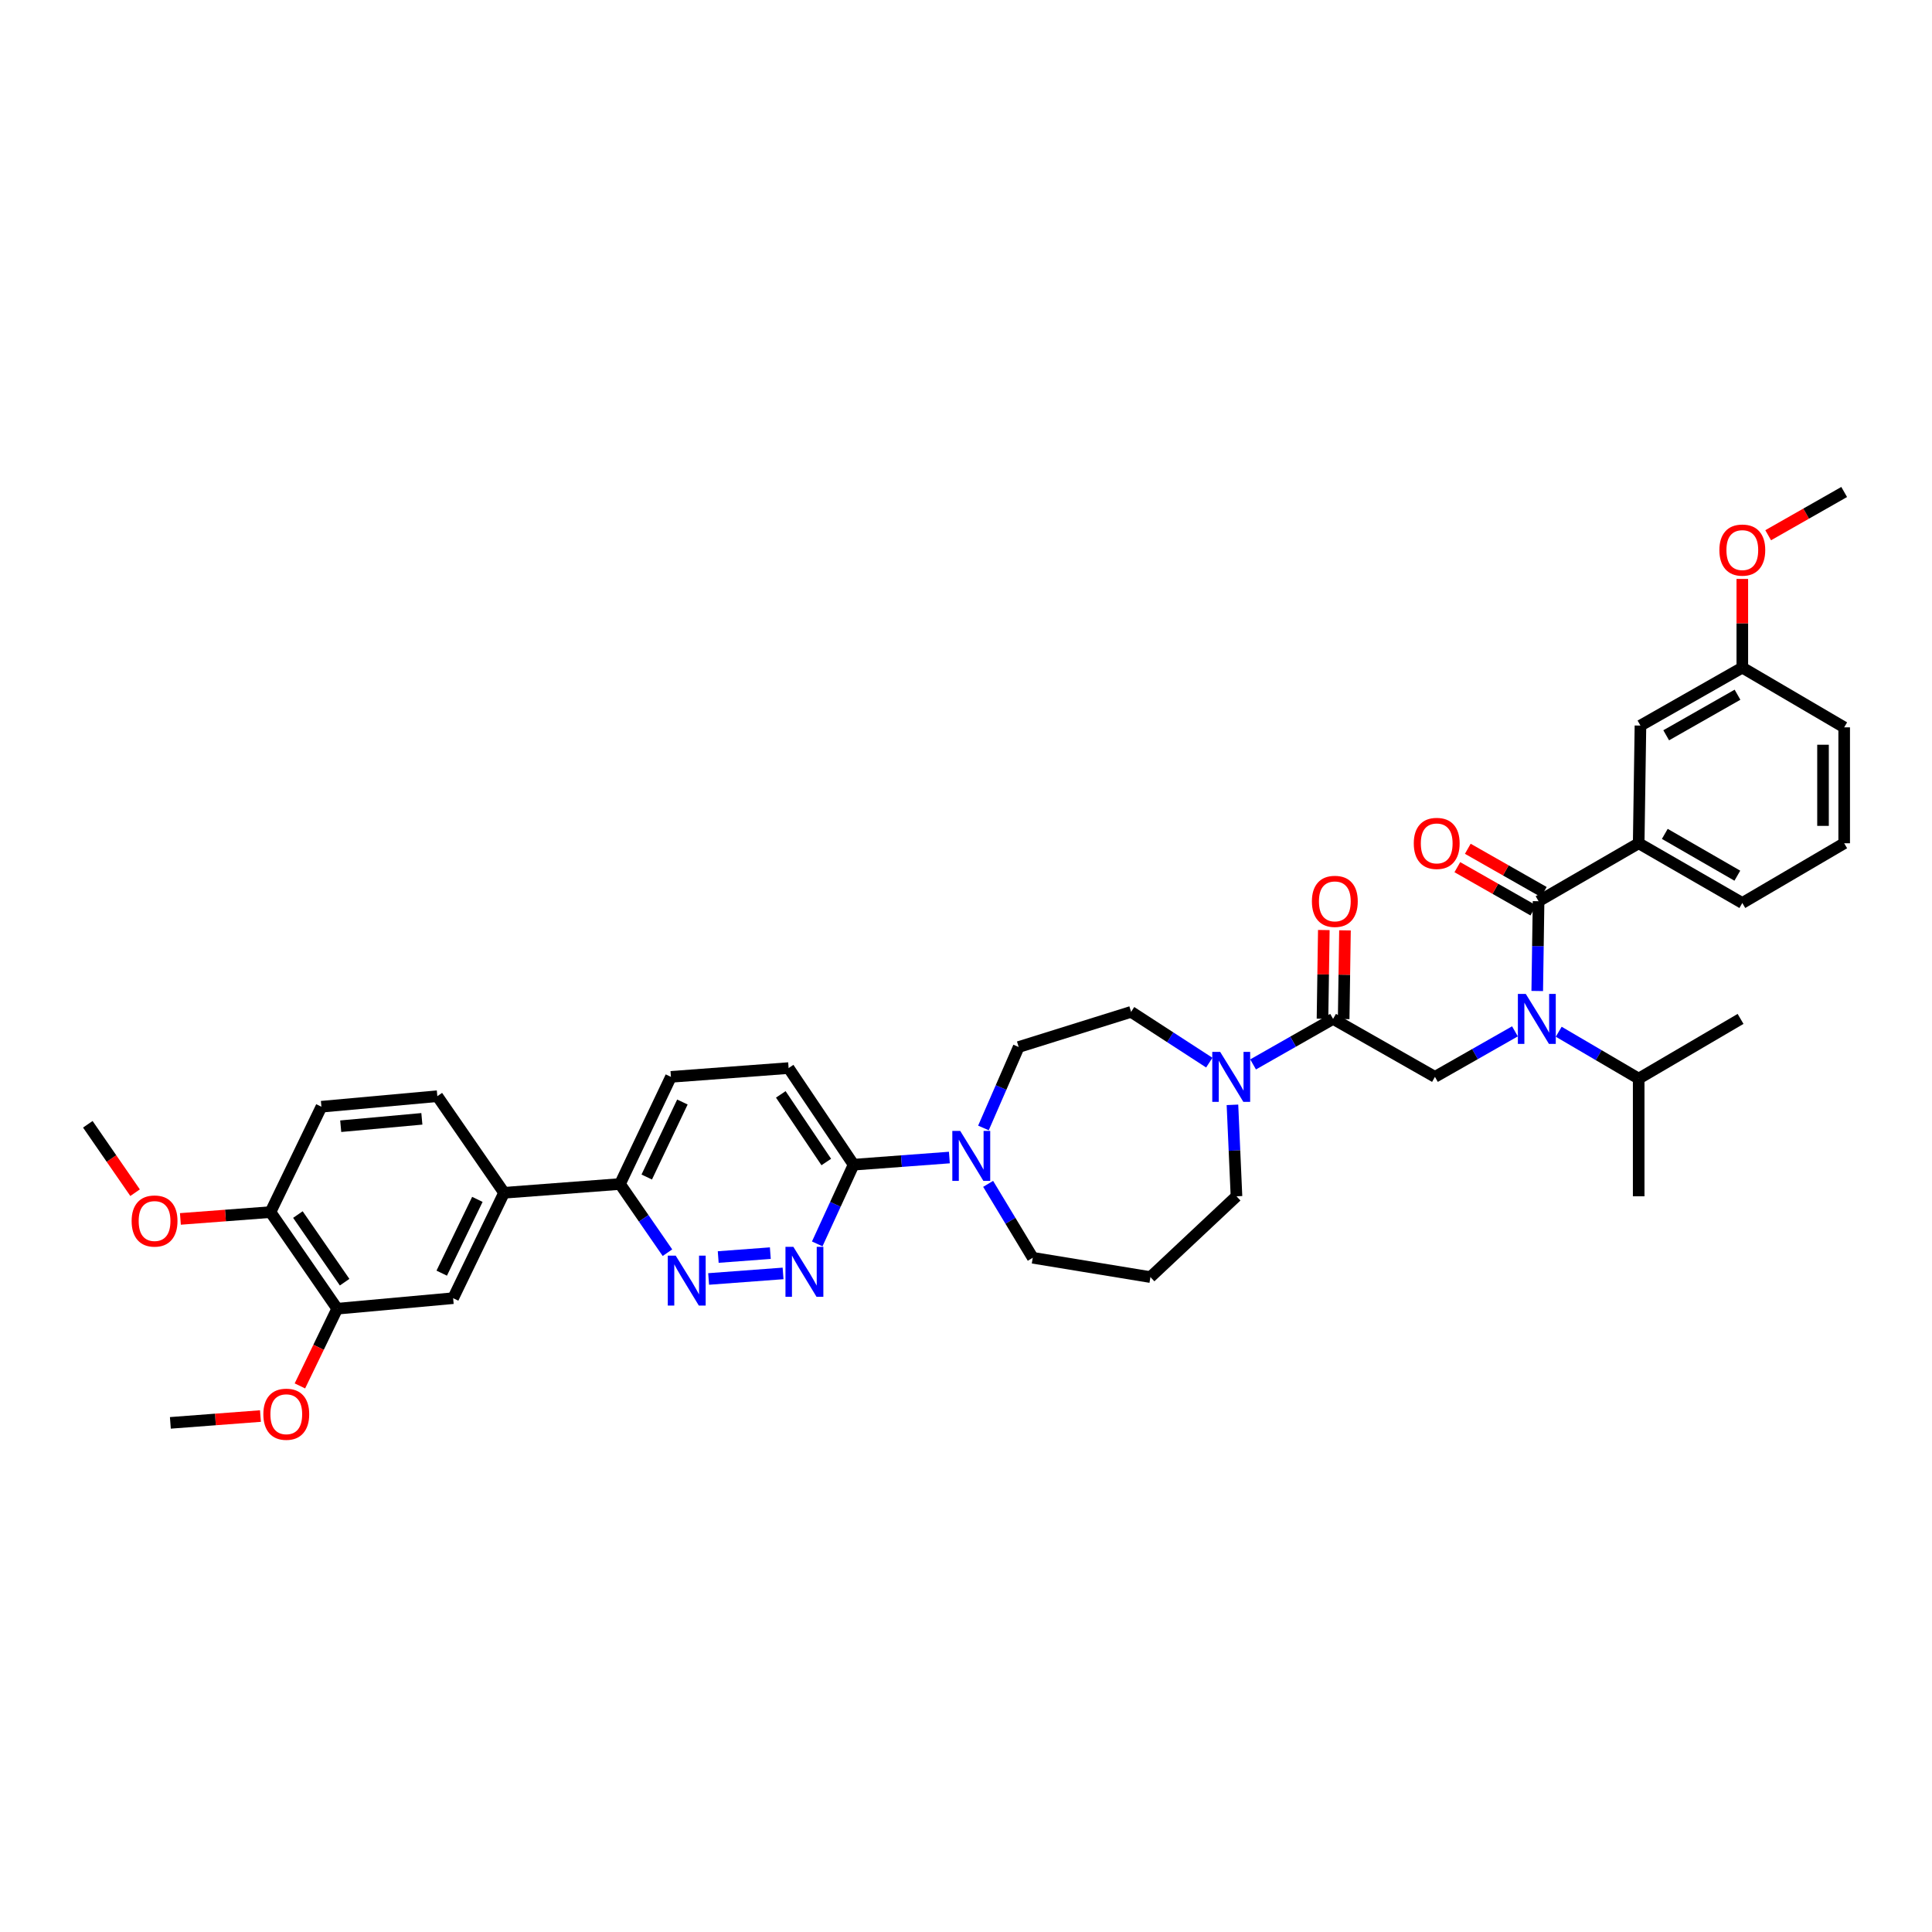 <?xml version='1.0' encoding='iso-8859-1'?>
<svg version='1.1' baseProfile='full'
              xmlns='http://www.w3.org/2000/svg'
                      xmlns:rdkit='http://www.rdkit.org/xml'
                      xmlns:xlink='http://www.w3.org/1999/xlink'
                  xml:space='preserve'
width='1000px' height='1000px' viewBox='0 0 1000 1000'>
<!-- END OF HEADER -->
<rect style='opacity:1.0;fill:#FFFFFF;stroke:none' width='1000' height='1000' x='0' y='0'> </rect>
<path class='bond-0' d='M 806.79,534.026 L 827.486,546.158' style='fill:none;fill-rule:evenodd;stroke:#0000FF;stroke-width:6px;stroke-linecap:butt;stroke-linejoin:miter;stroke-opacity:1' />
<path class='bond-0' d='M 827.486,546.158 L 848.182,558.289' style='fill:none;fill-rule:evenodd;stroke:#000000;stroke-width:6px;stroke-linecap:butt;stroke-linejoin:miter;stroke-opacity:1' />
<path class='bond-1' d='M 784.135,533.824 L 763.431,545.603' style='fill:none;fill-rule:evenodd;stroke:#0000FF;stroke-width:6px;stroke-linecap:butt;stroke-linejoin:miter;stroke-opacity:1' />
<path class='bond-1' d='M 763.431,545.603 L 742.726,557.382' style='fill:none;fill-rule:evenodd;stroke:#000000;stroke-width:6px;stroke-linecap:butt;stroke-linejoin:miter;stroke-opacity:1' />
<path class='bond-2' d='M 795.672,512.933 L 796.018,489.702' style='fill:none;fill-rule:evenodd;stroke:#0000FF;stroke-width:6px;stroke-linecap:butt;stroke-linejoin:miter;stroke-opacity:1' />
<path class='bond-2' d='M 796.018,489.702 L 796.364,466.472' style='fill:none;fill-rule:evenodd;stroke:#000000;stroke-width:6px;stroke-linecap:butt;stroke-linejoin:miter;stroke-opacity:1' />
<path class='bond-3' d='M 954.545,436.473 L 954.545,376.474' style='fill:none;fill-rule:evenodd;stroke:#000000;stroke-width:6px;stroke-linecap:butt;stroke-linejoin:miter;stroke-opacity:1' />
<path class='bond-3' d='M 943.59,427.473 L 943.59,385.474' style='fill:none;fill-rule:evenodd;stroke:#000000;stroke-width:6px;stroke-linecap:butt;stroke-linejoin:miter;stroke-opacity:1' />
<path class='bond-4' d='M 954.545,436.473 L 901.82,467.385' style='fill:none;fill-rule:evenodd;stroke:#000000;stroke-width:6px;stroke-linecap:butt;stroke-linejoin:miter;stroke-opacity:1' />
<path class='bond-5' d='M 695.478,527.465 L 695.819,504.508' style='fill:none;fill-rule:evenodd;stroke:#000000;stroke-width:6px;stroke-linecap:butt;stroke-linejoin:miter;stroke-opacity:1' />
<path class='bond-5' d='M 695.819,504.508 L 696.161,481.551' style='fill:none;fill-rule:evenodd;stroke:#FF0000;stroke-width:6px;stroke-linecap:butt;stroke-linejoin:miter;stroke-opacity:1' />
<path class='bond-5' d='M 684.524,527.301 L 684.865,504.345' style='fill:none;fill-rule:evenodd;stroke:#000000;stroke-width:6px;stroke-linecap:butt;stroke-linejoin:miter;stroke-opacity:1' />
<path class='bond-5' d='M 684.865,504.345 L 685.207,481.388' style='fill:none;fill-rule:evenodd;stroke:#FF0000;stroke-width:6px;stroke-linecap:butt;stroke-linejoin:miter;stroke-opacity:1' />
<path class='bond-6' d='M 690.001,527.383 L 742.726,557.382' style='fill:none;fill-rule:evenodd;stroke:#000000;stroke-width:6px;stroke-linecap:butt;stroke-linejoin:miter;stroke-opacity:1' />
<path class='bond-7' d='M 690.001,527.383 L 669.299,539.162' style='fill:none;fill-rule:evenodd;stroke:#000000;stroke-width:6px;stroke-linecap:butt;stroke-linejoin:miter;stroke-opacity:1' />
<path class='bond-7' d='M 669.299,539.162 L 648.597,550.941' style='fill:none;fill-rule:evenodd;stroke:#0000FF;stroke-width:6px;stroke-linecap:butt;stroke-linejoin:miter;stroke-opacity:1' />
<path class='bond-8' d='M 799.073,461.711 L 779.402,450.519' style='fill:none;fill-rule:evenodd;stroke:#000000;stroke-width:6px;stroke-linecap:butt;stroke-linejoin:miter;stroke-opacity:1' />
<path class='bond-8' d='M 779.402,450.519 L 759.732,439.327' style='fill:none;fill-rule:evenodd;stroke:#FF0000;stroke-width:6px;stroke-linecap:butt;stroke-linejoin:miter;stroke-opacity:1' />
<path class='bond-8' d='M 793.655,471.233 L 773.985,460.041' style='fill:none;fill-rule:evenodd;stroke:#000000;stroke-width:6px;stroke-linecap:butt;stroke-linejoin:miter;stroke-opacity:1' />
<path class='bond-8' d='M 773.985,460.041 L 754.315,448.849' style='fill:none;fill-rule:evenodd;stroke:#FF0000;stroke-width:6px;stroke-linecap:butt;stroke-linejoin:miter;stroke-opacity:1' />
<path class='bond-9' d='M 796.364,466.472 L 848.182,436.473' style='fill:none;fill-rule:evenodd;stroke:#000000;stroke-width:6px;stroke-linecap:butt;stroke-linejoin:miter;stroke-opacity:1' />
<path class='bond-10' d='M 901.82,467.385 L 848.182,436.473' style='fill:none;fill-rule:evenodd;stroke:#000000;stroke-width:6px;stroke-linecap:butt;stroke-linejoin:miter;stroke-opacity:1' />
<path class='bond-10' d='M 899.245,453.256 L 861.698,431.618' style='fill:none;fill-rule:evenodd;stroke:#000000;stroke-width:6px;stroke-linecap:butt;stroke-linejoin:miter;stroke-opacity:1' />
<path class='bond-11' d='M 848.182,436.473 L 849.095,375.562' style='fill:none;fill-rule:evenodd;stroke:#000000;stroke-width:6px;stroke-linecap:butt;stroke-linejoin:miter;stroke-opacity:1' />
<path class='bond-12' d='M 848.182,558.289 L 900.913,527.383' style='fill:none;fill-rule:evenodd;stroke:#000000;stroke-width:6px;stroke-linecap:butt;stroke-linejoin:miter;stroke-opacity:1' />
<path class='bond-13' d='M 848.182,558.289 L 848.182,619.2' style='fill:none;fill-rule:evenodd;stroke:#000000;stroke-width:6px;stroke-linecap:butt;stroke-linejoin:miter;stroke-opacity:1' />
<path class='bond-14' d='M 625.926,550.014 L 605.691,536.879' style='fill:none;fill-rule:evenodd;stroke:#0000FF;stroke-width:6px;stroke-linecap:butt;stroke-linejoin:miter;stroke-opacity:1' />
<path class='bond-14' d='M 605.691,536.879 L 585.457,523.743' style='fill:none;fill-rule:evenodd;stroke:#000000;stroke-width:6px;stroke-linecap:butt;stroke-linejoin:miter;stroke-opacity:1' />
<path class='bond-15' d='M 637.914,571.856 L 638.958,595.528' style='fill:none;fill-rule:evenodd;stroke:#0000FF;stroke-width:6px;stroke-linecap:butt;stroke-linejoin:miter;stroke-opacity:1' />
<path class='bond-15' d='M 638.958,595.528 L 640.002,619.2' style='fill:none;fill-rule:evenodd;stroke:#000000;stroke-width:6px;stroke-linecap:butt;stroke-linejoin:miter;stroke-opacity:1' />
<path class='bond-16' d='M 347.272,557.382 L 320.906,612.84' style='fill:none;fill-rule:evenodd;stroke:#000000;stroke-width:6px;stroke-linecap:butt;stroke-linejoin:miter;stroke-opacity:1' />
<path class='bond-16' d='M 353.211,570.405 L 334.755,609.225' style='fill:none;fill-rule:evenodd;stroke:#000000;stroke-width:6px;stroke-linecap:butt;stroke-linejoin:miter;stroke-opacity:1' />
<path class='bond-17' d='M 347.272,557.382 L 408.183,552.836' style='fill:none;fill-rule:evenodd;stroke:#000000;stroke-width:6px;stroke-linecap:butt;stroke-linejoin:miter;stroke-opacity:1' />
<path class='bond-18' d='M 320.906,612.84 L 333.188,630.616' style='fill:none;fill-rule:evenodd;stroke:#000000;stroke-width:6px;stroke-linecap:butt;stroke-linejoin:miter;stroke-opacity:1' />
<path class='bond-18' d='M 333.188,630.616 L 345.47,648.392' style='fill:none;fill-rule:evenodd;stroke:#0000FF;stroke-width:6px;stroke-linecap:butt;stroke-linejoin:miter;stroke-opacity:1' />
<path class='bond-19' d='M 320.906,612.84 L 260.908,617.38' style='fill:none;fill-rule:evenodd;stroke:#000000;stroke-width:6px;stroke-linecap:butt;stroke-linejoin:miter;stroke-opacity:1' />
<path class='bond-20' d='M 366.784,661.993 L 405.315,659.117' style='fill:none;fill-rule:evenodd;stroke:#0000FF;stroke-width:6px;stroke-linecap:butt;stroke-linejoin:miter;stroke-opacity:1' />
<path class='bond-20' d='M 371.748,650.637 L 398.72,648.623' style='fill:none;fill-rule:evenodd;stroke:#0000FF;stroke-width:6px;stroke-linecap:butt;stroke-linejoin:miter;stroke-opacity:1' />
<path class='bond-21' d='M 422.997,643.84 L 432.406,623.34' style='fill:none;fill-rule:evenodd;stroke:#0000FF;stroke-width:6px;stroke-linecap:butt;stroke-linejoin:miter;stroke-opacity:1' />
<path class='bond-21' d='M 432.406,623.34 L 441.815,602.84' style='fill:none;fill-rule:evenodd;stroke:#000000;stroke-width:6px;stroke-linecap:butt;stroke-linejoin:miter;stroke-opacity:1' />
<path class='bond-22' d='M 441.815,602.84 L 408.183,552.836' style='fill:none;fill-rule:evenodd;stroke:#000000;stroke-width:6px;stroke-linecap:butt;stroke-linejoin:miter;stroke-opacity:1' />
<path class='bond-22' d='M 427.68,601.454 L 404.137,566.451' style='fill:none;fill-rule:evenodd;stroke:#000000;stroke-width:6px;stroke-linecap:butt;stroke-linejoin:miter;stroke-opacity:1' />
<path class='bond-23' d='M 441.815,602.84 L 466.605,600.99' style='fill:none;fill-rule:evenodd;stroke:#000000;stroke-width:6px;stroke-linecap:butt;stroke-linejoin:miter;stroke-opacity:1' />
<path class='bond-23' d='M 466.605,600.99 L 491.395,599.14' style='fill:none;fill-rule:evenodd;stroke:#0000FF;stroke-width:6px;stroke-linecap:butt;stroke-linejoin:miter;stroke-opacity:1' />
<path class='bond-24' d='M 509.026,583.83 L 518.149,562.879' style='fill:none;fill-rule:evenodd;stroke:#0000FF;stroke-width:6px;stroke-linecap:butt;stroke-linejoin:miter;stroke-opacity:1' />
<path class='bond-24' d='M 518.149,562.879 L 527.272,541.929' style='fill:none;fill-rule:evenodd;stroke:#000000;stroke-width:6px;stroke-linecap:butt;stroke-linejoin:miter;stroke-opacity:1' />
<path class='bond-25' d='M 511.457,612.761 L 523.001,631.89' style='fill:none;fill-rule:evenodd;stroke:#0000FF;stroke-width:6px;stroke-linecap:butt;stroke-linejoin:miter;stroke-opacity:1' />
<path class='bond-25' d='M 523.001,631.89 L 534.546,651.019' style='fill:none;fill-rule:evenodd;stroke:#000000;stroke-width:6px;stroke-linecap:butt;stroke-linejoin:miter;stroke-opacity:1' />
<path class='bond-26' d='M 534.546,651.019 L 595.457,661.019' style='fill:none;fill-rule:evenodd;stroke:#000000;stroke-width:6px;stroke-linecap:butt;stroke-linejoin:miter;stroke-opacity:1' />
<path class='bond-27' d='M 527.272,541.929 L 585.457,523.743' style='fill:none;fill-rule:evenodd;stroke:#000000;stroke-width:6px;stroke-linecap:butt;stroke-linejoin:miter;stroke-opacity:1' />
<path class='bond-28' d='M 260.908,617.38 L 234.542,671.931' style='fill:none;fill-rule:evenodd;stroke:#000000;stroke-width:6px;stroke-linecap:butt;stroke-linejoin:miter;stroke-opacity:1' />
<path class='bond-28' d='M 247.089,620.796 L 228.633,658.982' style='fill:none;fill-rule:evenodd;stroke:#000000;stroke-width:6px;stroke-linecap:butt;stroke-linejoin:miter;stroke-opacity:1' />
<path class='bond-29' d='M 260.908,617.38 L 226.362,567.382' style='fill:none;fill-rule:evenodd;stroke:#000000;stroke-width:6px;stroke-linecap:butt;stroke-linejoin:miter;stroke-opacity:1' />
<path class='bond-30' d='M 234.542,671.931 L 174.544,677.385' style='fill:none;fill-rule:evenodd;stroke:#000000;stroke-width:6px;stroke-linecap:butt;stroke-linejoin:miter;stroke-opacity:1' />
<path class='bond-31' d='M 226.362,567.382 L 166.364,572.835' style='fill:none;fill-rule:evenodd;stroke:#000000;stroke-width:6px;stroke-linecap:butt;stroke-linejoin:miter;stroke-opacity:1' />
<path class='bond-31' d='M 218.354,579.11 L 176.355,582.927' style='fill:none;fill-rule:evenodd;stroke:#000000;stroke-width:6px;stroke-linecap:butt;stroke-linejoin:miter;stroke-opacity:1' />
<path class='bond-32' d='M 174.544,677.385 L 139.998,627.38' style='fill:none;fill-rule:evenodd;stroke:#000000;stroke-width:6px;stroke-linecap:butt;stroke-linejoin:miter;stroke-opacity:1' />
<path class='bond-32' d='M 178.376,663.657 L 154.194,628.654' style='fill:none;fill-rule:evenodd;stroke:#000000;stroke-width:6px;stroke-linecap:butt;stroke-linejoin:miter;stroke-opacity:1' />
<path class='bond-33' d='M 174.544,677.385 L 164.887,697.363' style='fill:none;fill-rule:evenodd;stroke:#000000;stroke-width:6px;stroke-linecap:butt;stroke-linejoin:miter;stroke-opacity:1' />
<path class='bond-33' d='M 164.887,697.363 L 155.23,717.342' style='fill:none;fill-rule:evenodd;stroke:#FF0000;stroke-width:6px;stroke-linecap:butt;stroke-linejoin:miter;stroke-opacity:1' />
<path class='bond-34' d='M 166.364,572.835 L 139.998,627.38' style='fill:none;fill-rule:evenodd;stroke:#000000;stroke-width:6px;stroke-linecap:butt;stroke-linejoin:miter;stroke-opacity:1' />
<path class='bond-35' d='M 139.998,627.38 L 116.685,629.147' style='fill:none;fill-rule:evenodd;stroke:#000000;stroke-width:6px;stroke-linecap:butt;stroke-linejoin:miter;stroke-opacity:1' />
<path class='bond-35' d='M 116.685,629.147 L 93.373,630.913' style='fill:none;fill-rule:evenodd;stroke:#FF0000;stroke-width:6px;stroke-linecap:butt;stroke-linejoin:miter;stroke-opacity:1' />
<path class='bond-36' d='M 69.918,617.334 L 57.686,599.631' style='fill:none;fill-rule:evenodd;stroke:#FF0000;stroke-width:6px;stroke-linecap:butt;stroke-linejoin:miter;stroke-opacity:1' />
<path class='bond-36' d='M 57.686,599.631 L 45.455,581.928' style='fill:none;fill-rule:evenodd;stroke:#000000;stroke-width:6px;stroke-linecap:butt;stroke-linejoin:miter;stroke-opacity:1' />
<path class='bond-37' d='M 134.806,732.943 L 111.493,734.71' style='fill:none;fill-rule:evenodd;stroke:#FF0000;stroke-width:6px;stroke-linecap:butt;stroke-linejoin:miter;stroke-opacity:1' />
<path class='bond-37' d='M 111.493,734.71 L 88.18,736.476' style='fill:none;fill-rule:evenodd;stroke:#000000;stroke-width:6px;stroke-linecap:butt;stroke-linejoin:miter;stroke-opacity:1' />
<path class='bond-38' d='M 595.457,661.019 L 640.002,619.2' style='fill:none;fill-rule:evenodd;stroke:#000000;stroke-width:6px;stroke-linecap:butt;stroke-linejoin:miter;stroke-opacity:1' />
<path class='bond-39' d='M 849.095,375.562 L 901.82,345.562' style='fill:none;fill-rule:evenodd;stroke:#000000;stroke-width:6px;stroke-linecap:butt;stroke-linejoin:miter;stroke-opacity:1' />
<path class='bond-39' d='M 862.422,380.584 L 899.329,359.584' style='fill:none;fill-rule:evenodd;stroke:#000000;stroke-width:6px;stroke-linecap:butt;stroke-linejoin:miter;stroke-opacity:1' />
<path class='bond-40' d='M 954.545,376.474 L 901.82,345.562' style='fill:none;fill-rule:evenodd;stroke:#000000;stroke-width:6px;stroke-linecap:butt;stroke-linejoin:miter;stroke-opacity:1' />
<path class='bond-41' d='M 901.82,345.562 L 901.82,322.606' style='fill:none;fill-rule:evenodd;stroke:#000000;stroke-width:6px;stroke-linecap:butt;stroke-linejoin:miter;stroke-opacity:1' />
<path class='bond-41' d='M 901.82,322.606 L 901.82,299.649' style='fill:none;fill-rule:evenodd;stroke:#FF0000;stroke-width:6px;stroke-linecap:butt;stroke-linejoin:miter;stroke-opacity:1' />
<path class='bond-42' d='M 915.205,277.036 L 934.875,265.844' style='fill:none;fill-rule:evenodd;stroke:#FF0000;stroke-width:6px;stroke-linecap:butt;stroke-linejoin:miter;stroke-opacity:1' />
<path class='bond-42' d='M 934.875,265.844 L 954.545,254.652' style='fill:none;fill-rule:evenodd;stroke:#000000;stroke-width:6px;stroke-linecap:butt;stroke-linejoin:miter;stroke-opacity:1' />
<path  class='atom-0' d='M 789.742 514.456
L 798.214 528.15
Q 799.054 529.501, 800.405 531.948
Q 801.756 534.394, 801.829 534.54
L 801.829 514.456
L 805.262 514.456
L 805.262 540.31
L 801.72 540.31
L 792.627 525.338
Q 791.568 523.585, 790.436 521.577
Q 789.34 519.568, 789.012 518.947
L 789.012 540.31
L 785.652 540.31
L 785.652 514.456
L 789.742 514.456
' fill='#0000FF'/>
<path  class='atom-3' d='M 679.039 466.545
Q 679.039 460.337, 682.107 456.868
Q 685.174 453.399, 690.907 453.399
Q 696.641 453.399, 699.708 456.868
Q 702.776 460.337, 702.776 466.545
Q 702.776 472.826, 699.672 476.405
Q 696.568 479.947, 690.907 479.947
Q 685.211 479.947, 682.107 476.405
Q 679.039 472.862, 679.039 466.545
M 690.907 477.025
Q 694.851 477.025, 696.969 474.396
Q 699.124 471.73, 699.124 466.545
Q 699.124 461.469, 696.969 458.913
Q 694.851 456.32, 690.907 456.32
Q 686.963 456.32, 684.809 458.876
Q 682.691 461.432, 682.691 466.545
Q 682.691 471.767, 684.809 474.396
Q 686.963 477.025, 690.907 477.025
' fill='#FF0000'/>
<path  class='atom-6' d='M 731.77 436.546
Q 731.77 430.338, 734.838 426.869
Q 737.905 423.399, 743.639 423.399
Q 749.372 423.399, 752.439 426.869
Q 755.507 430.338, 755.507 436.546
Q 755.507 442.827, 752.403 446.405
Q 749.299 449.948, 743.639 449.948
Q 737.942 449.948, 734.838 446.405
Q 731.77 442.863, 731.77 436.546
M 743.639 447.026
Q 747.583 447.026, 749.701 444.397
Q 751.855 441.731, 751.855 436.546
Q 751.855 431.47, 749.701 428.914
Q 747.583 426.321, 743.639 426.321
Q 739.695 426.321, 737.54 428.877
Q 735.422 431.433, 735.422 436.546
Q 735.422 441.768, 737.54 444.397
Q 739.695 447.026, 743.639 447.026
' fill='#FF0000'/>
<path  class='atom-11' d='M 631.56 544.455
L 640.032 558.149
Q 640.872 559.5, 642.223 561.947
Q 643.575 564.394, 643.648 564.54
L 643.648 544.455
L 647.08 544.455
L 647.08 570.309
L 643.538 570.309
L 634.445 555.337
Q 633.386 553.584, 632.254 551.576
Q 631.159 549.567, 630.83 548.947
L 630.83 570.309
L 627.47 570.309
L 627.47 544.455
L 631.56 544.455
' fill='#0000FF'/>
<path  class='atom-14' d='M 349.737 649.911
L 358.209 663.605
Q 359.049 664.957, 360.4 667.403
Q 361.751 669.85, 361.824 669.996
L 361.824 649.911
L 365.257 649.911
L 365.257 675.766
L 361.714 675.766
L 352.621 660.794
Q 351.562 659.041, 350.43 657.032
Q 349.335 655.024, 349.006 654.403
L 349.006 675.766
L 345.647 675.766
L 345.647 649.911
L 349.737 649.911
' fill='#0000FF'/>
<path  class='atom-15' d='M 410.648 645.365
L 419.12 659.059
Q 419.96 660.41, 421.311 662.857
Q 422.662 665.304, 422.735 665.45
L 422.735 645.365
L 426.168 645.365
L 426.168 671.219
L 422.626 671.219
L 413.533 656.247
Q 412.474 654.494, 411.342 652.486
Q 410.246 650.477, 409.917 649.857
L 409.917 671.219
L 406.558 671.219
L 406.558 645.365
L 410.648 645.365
' fill='#0000FF'/>
<path  class='atom-18' d='M 497.012 585.367
L 505.484 599.061
Q 506.324 600.412, 507.675 602.859
Q 509.026 605.305, 509.099 605.451
L 509.099 585.367
L 512.532 585.367
L 512.532 611.221
L 508.989 611.221
L 499.897 596.249
Q 498.838 594.496, 497.705 592.488
Q 496.61 590.479, 496.281 589.858
L 496.281 611.221
L 492.922 611.221
L 492.922 585.367
L 497.012 585.367
' fill='#0000FF'/>
<path  class='atom-27' d='M 68.132 632
Q 68.132 625.792, 71.199 622.322
Q 74.267 618.853, 80 618.853
Q 85.733 618.853, 88.801 622.322
Q 91.868 625.792, 91.868 632
Q 91.868 638.281, 88.764 641.859
Q 85.66 645.401, 80 645.401
Q 74.303 645.401, 71.199 641.859
Q 68.132 638.317, 68.132 632
M 80 642.48
Q 83.944 642.48, 86.062 639.851
Q 88.216 637.185, 88.216 632
Q 88.216 626.924, 86.062 624.367
Q 83.944 621.775, 80 621.775
Q 76.056 621.775, 73.902 624.331
Q 71.784 626.887, 71.784 632
Q 71.784 637.222, 73.902 639.851
Q 76.056 642.48, 80 642.48
' fill='#FF0000'/>
<path  class='atom-29' d='M 136.31 732.003
Q 136.31 725.795, 139.378 722.326
Q 142.445 718.856, 148.178 718.856
Q 153.912 718.856, 156.979 722.326
Q 160.046 725.795, 160.046 732.003
Q 160.046 738.284, 156.942 741.862
Q 153.838 745.405, 148.178 745.405
Q 142.482 745.405, 139.378 741.862
Q 136.31 738.32, 136.31 732.003
M 148.178 742.483
Q 152.122 742.483, 154.24 739.854
Q 156.395 737.188, 156.395 732.003
Q 156.395 726.927, 154.24 724.371
Q 152.122 721.778, 148.178 721.778
Q 144.234 721.778, 142.08 724.334
Q 139.962 726.89, 139.962 732.003
Q 139.962 737.225, 142.08 739.854
Q 144.234 742.483, 148.178 742.483
' fill='#FF0000'/>
<path  class='atom-38' d='M 889.952 284.724
Q 889.952 278.516, 893.02 275.047
Q 896.087 271.578, 901.82 271.578
Q 907.554 271.578, 910.621 275.047
Q 913.688 278.516, 913.688 284.724
Q 913.688 291.005, 910.584 294.584
Q 907.48 298.126, 901.82 298.126
Q 896.124 298.126, 893.02 294.584
Q 889.952 291.042, 889.952 284.724
M 901.82 295.205
Q 905.764 295.205, 907.882 292.576
Q 910.037 289.91, 910.037 284.724
Q 910.037 279.648, 907.882 277.092
Q 905.764 274.499, 901.82 274.499
Q 897.876 274.499, 895.722 277.056
Q 893.604 279.612, 893.604 284.724
Q 893.604 289.946, 895.722 292.576
Q 897.876 295.205, 901.82 295.205
' fill='#FF0000'/>
</svg>
